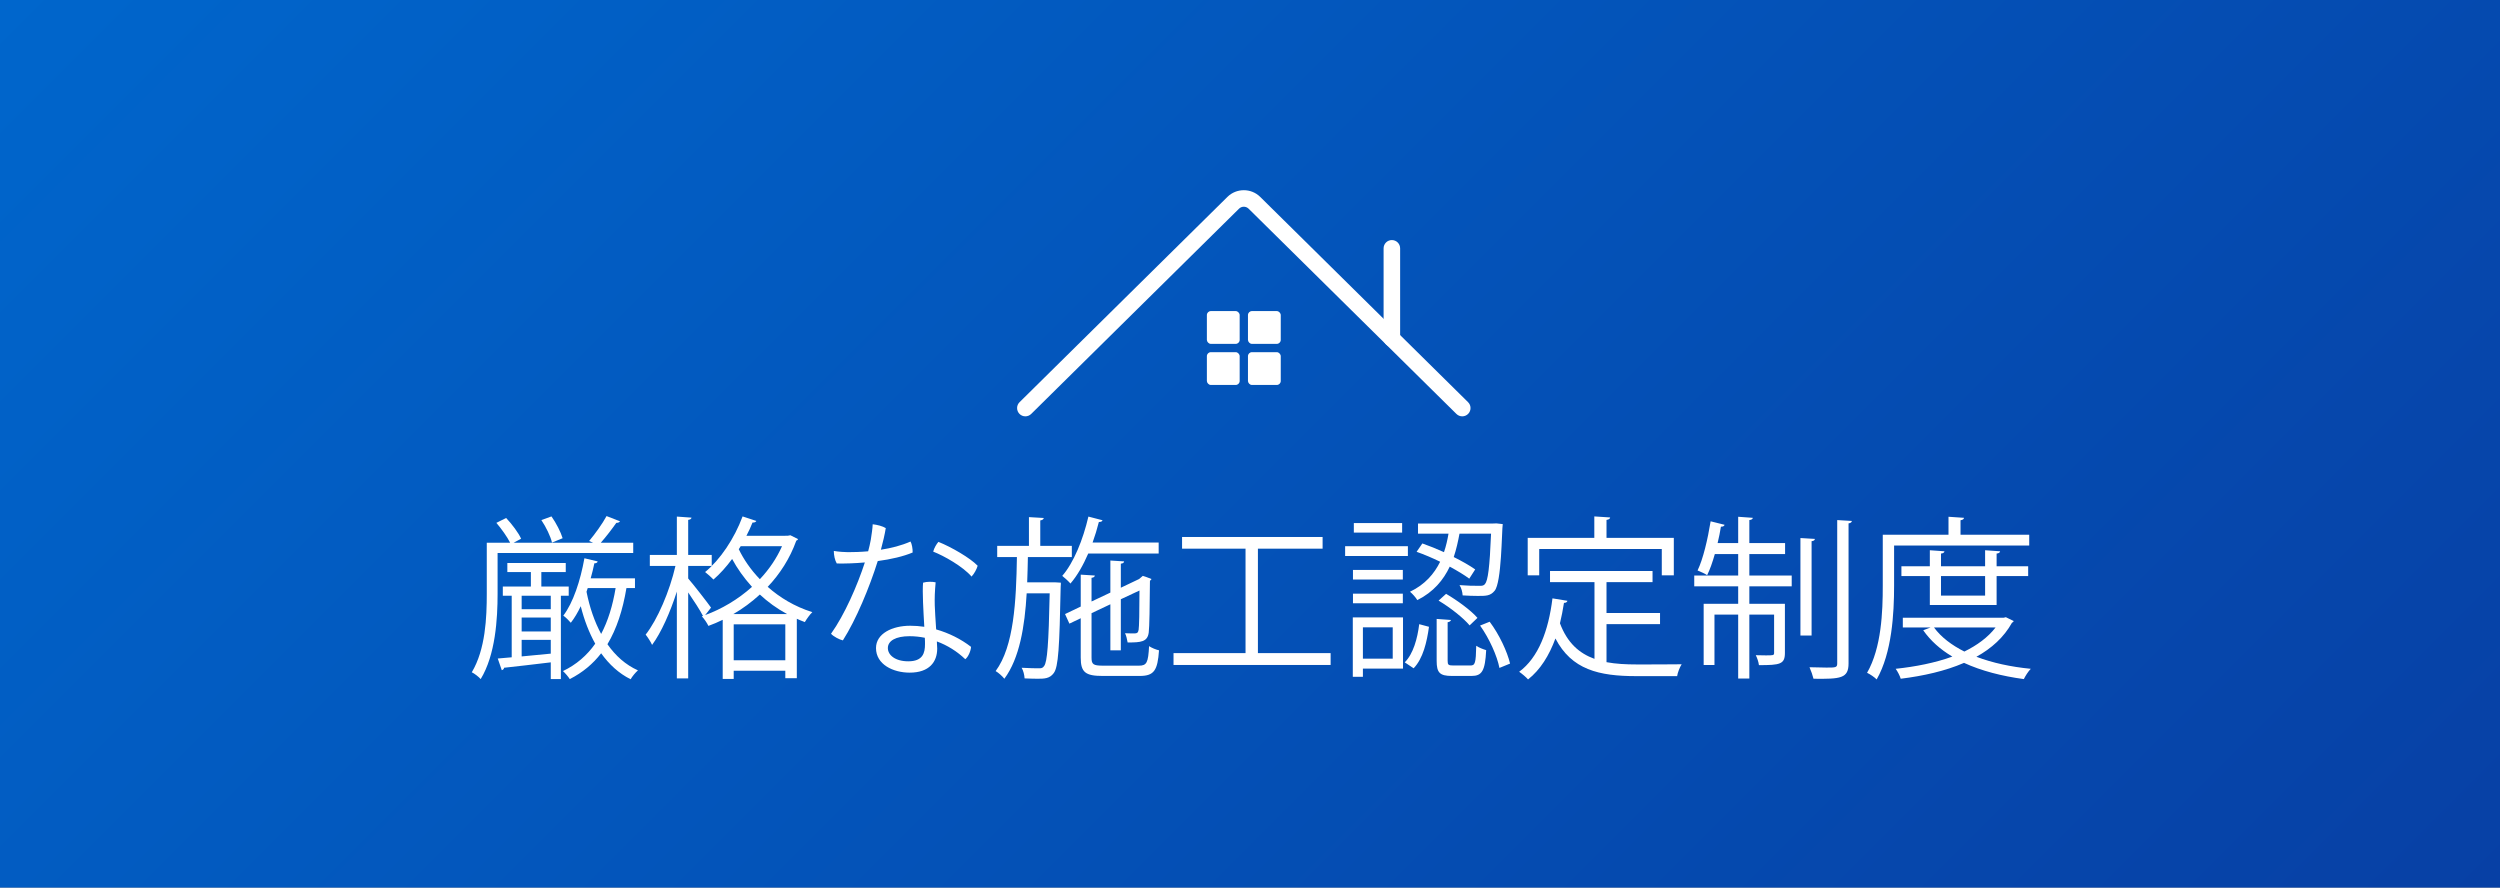 <?xml version="1.0" encoding="UTF-8"?>
<svg id="_レイヤー_1" data-name="レイヤー 1" xmlns="http://www.w3.org/2000/svg" xmlns:xlink="http://www.w3.org/1999/xlink" viewBox="0 0 573.433 203.593">
  <rect x="0" y="0" width="573.433" height="203.593" fill="#808080" stroke="none"/>
  <defs>
    <style>
      .cls-1 {
        fill: url(#_名称未設定グラデーション_4);
      }

      .cls-2 {
        fill: #fff;
      }
    </style>
    <linearGradient id="_名称未設定グラデーション_4" data-name="名称未設定グラデーション 4" x1="92.46" y1="-92.46" x2="480.973" y2="296.053" gradientUnits="userSpaceOnUse">
      <stop offset="0" stop-color="#06c"/>
      <stop offset="1" stop-color="#0740a5"/>
    </linearGradient>
  </defs>
  <rect class="cls-1" width="573.433" height="203.593"/>
  <g>
    <path class="cls-2" d="M145.249,126.85h-31.115v9.359c0,5.719-.479,13.997-3.879,19.557-.4-.48-1.48-1.32-2.04-1.561,3.159-5.279,3.439-12.598,3.439-18.037v-11.678h5.359c-.68-1.359-2-3.199-3.16-4.559l2.24-1.121c1.319,1.4,2.839,3.4,3.439,4.76l-1.72.92h18.236c-.359-.16-.68-.32-.92-.4,1.32-1.559,3.08-3.999,4-5.719l3.079,1.2c-.12.239-.439.36-.84.36-.92,1.319-2.319,3.158-3.56,4.559h7.439v2.359ZM130.451,136.649h-1.8v19.117h-2.319v-3.84c-4.039.48-8.039.96-10.719,1.24,0,.279-.239.479-.52.56l-.92-2.68,3.199-.28v-14.117h-2.039v-2.119h6.438v-3.32h-5.399v-2.08h13.398v2.08h-5.6v3.32h6.279v2.119ZM126.332,139.728v-3.079h-6.679v3.079h6.679ZM119.653,141.648v3.199h6.679v-3.199h-6.679ZM119.653,150.567l6.679-.641v-3.159h-6.679v3.8ZM126.492,118.452c1.079,1.52,2.159,3.64,2.56,5l-2.44.999c-.319-1.399-1.359-3.56-2.439-5.159l2.32-.84ZM145.648,134.889h-1.96c-.84,5.039-2.239,9.358-4.358,12.878,1.839,2.64,4.159,4.72,6.998,5.999-.56.479-1.319,1.399-1.68,2.039-2.719-1.359-4.919-3.398-6.759-5.959-1.88,2.439-4.279,4.439-7.198,5.92-.32-.521-1.04-1.36-1.56-1.84,3.079-1.48,5.519-3.6,7.398-6.279-1.4-2.52-2.52-5.398-3.319-8.599-.68,1.44-1.44,2.72-2.28,3.8-.359-.44-1.199-1.28-1.72-1.641,2.24-2.919,3.92-7.998,4.84-13.157l3.039.72c-.04.279-.319.439-.76.439-.24,1.16-.52,2.32-.84,3.439h10.158v2.24ZM134.81,134.889l-.28.84c.72,3.6,1.84,6.879,3.359,9.678,1.56-2.959,2.64-6.438,3.319-10.518h-6.398Z"/>
    <path class="cls-2" d="M180.09,122.891c.64,0,.72,0,1.199-.12l1.76.88c-.08.2-.24.32-.399.359-1.48,4.12-3.76,7.639-6.56,10.599,2.76,2.44,6.159,4.52,10.238,5.8-.56.52-1.319,1.6-1.72,2.279-.64-.24-1.239-.48-1.839-.76v13.637h-2.64v-1.719h-11.838v1.879h-2.521v-13.557c-1.079.52-2.159.999-3.279,1.398-.319-.68-1-1.68-1.52-2.199l.28-.08c-.68-1.319-2.16-3.6-3.399-5.398v19.717h-2.6v-19.917c-1.52,4.759-3.6,9.438-5.68,12.237-.319-.719-.999-1.76-1.479-2.359,2.72-3.439,5.52-9.998,6.839-15.757h-5.879v-2.52h6.199v-8.799l3.359.24c-.04.28-.24.44-.76.52v8.039h5.398v2.52h-5.398v2.88c1.199,1.359,4.479,5.599,5.239,6.678-.721.961-1.12,1.44-1.36,1.721,3.76-1.36,7.559-3.6,10.759-6.479-1.88-2.079-3.399-4.239-4.56-6.399-1.32,1.801-2.8,3.439-4.279,4.72-.44-.479-1.359-1.28-1.92-1.72,3.439-2.799,6.719-7.679,8.599-12.758l3.159,1.04c-.119.239-.399.399-.88.36-.399,1.039-.88,2.039-1.399,3.039h8.879ZM180.529,140.848c-2.359-1.279-4.439-2.8-6.239-4.479-1.879,1.72-3.919,3.239-6.078,4.479h12.317ZM168.292,151.446h11.838v-8.238h-11.838v8.238ZM169.892,125.291l-.44.681c1.12,2.318,2.72,4.679,4.839,6.879,2.08-2.2,3.84-4.76,5.08-7.56h-9.479Z"/>
    <path class="cls-2" d="M201.333,128.69c-1.88,5.999-4.96,13.438-7.999,18.197-.76-.16-2.159-.88-2.72-1.52,3.12-4.359,6.039-11.078,7.759-16.357-2.199.199-4.399.279-6.438.24-.44-.721-.681-1.92-.681-2.88,1.16.2,2.521.28,3.24.28,1.319,0,2.919-.041,4.639-.2.24-.92.44-1.72.601-2.64.199-1.279.399-2.56.439-3.56,1.08.12,2.279.44,3,.88-.24,1.48-.641,3.199-1.12,4.959,2.359-.359,4.719-.959,6.799-1.879.319.56.52,1.76.479,2.52-2.079.879-4.959,1.559-7.998,1.959ZM214.73,144.368c2.959.84,5.719,2.239,7.999,3.999-.04.92-.641,2.319-1.32,2.84-1.88-1.8-4.119-3.2-6.519-4.079.04.719.08,1.319.08,1.639,0,3.04-1.8,5.52-6.319,5.52-3.799,0-7.719-1.879-7.719-5.639,0-3.32,3.72-5.119,7.839-5.119,1.08,0,2.159.08,3.239.24-.2-3.52-.479-8.039-.28-10.119.92-.279,2.16-.24,2.88-.08-.2,2.28-.24,3.48-.2,5.279.04,1.08.16,3.359.32,5.52ZM212.131,146.288c-1.16-.24-2.359-.36-3.52-.36-3.119,0-4.959,1.04-4.959,2.72,0,1.6,1.68,3.039,4.679,3.039,3.36,0,3.84-1.92,3.84-3.959,0-.4,0-.88-.04-1.439ZM224.249,129.77c-.24.84-.8,1.84-1.4,2.479-1.999-2.319-6.318-4.759-8.798-5.72.2-.799.76-1.759,1.199-2.238,3,1.199,7.319,3.719,8.999,5.479Z"/>
    <path class="cls-2" d="M241.973,133.569l1.359.08c0,.24,0,.561-.04.92-.279,13.918-.52,18.438-1.6,19.837-.92,1.239-2.119,1.28-3.679,1.28-.88,0-1.92-.041-3-.08-.04-.76-.28-1.801-.68-2.439,1.8.119,3.439.119,4.159.119.439,0,.72-.119,1-.52.72-.92,1.04-5.039,1.279-16.678h-5.278c-.44,7.639-1.641,14.918-5.119,19.598-.48-.601-1.32-1.36-2-1.76,4.199-5.68,4.719-16.037,4.879-26.156h-4.52v-2.56h7.279v-6.599l3.399.199c-.04.281-.28.48-.8.561v5.839h7.238v2.56h-10.078c-.04,1.92-.08,3.879-.16,5.799h6.359ZM265.768,126.97h-16.157c-1.16,2.68-2.52,5.079-4.079,6.879-.4-.479-1.32-1.319-1.88-1.76,2.64-3.04,4.759-8.278,5.999-13.598l3.239.84c-.08.28-.359.399-.84.399-.399,1.601-.88,3.16-1.439,4.72h15.157v2.52ZM250.371,150.846c0,1.52.36,1.84,2.64,1.84h8.238c1.8,0,2.12-.72,2.32-4.479.6.399,1.56.799,2.279.959-.32,4.6-1.12,5.879-4.439,5.879h-8.479c-3.959,0-5.039-.84-5.039-4.199v-9.038l-2.6,1.239-1-2.199,3.6-1.72v-7.319l3.239.201c-.04.279-.24.479-.76.52v5.439l4.319-2.041v-7.357l3.159.199c-.04.279-.239.48-.76.52v5.52l4.199-2c.4-.359.44-.399.84-.72.44.12.88.28,2,.72-.04.12-.2.32-.36.4-.04,5.6-.119,10.758-.279,11.878-.28,2.159-1.8,2.28-4.84,2.28-.119-.681-.319-1.601-.6-2.12.76.04,1.88.04,2.199.04.561,0,.801-.16.92-.801.12-.6.2-4.318.2-9.038l-4.279,2v11.718h-2.399v-10.559l-4.319,2.04v10.198Z"/>
    <path class="cls-2" d="M288.531,149.807h16.678v2.719h-36.034v-2.719h16.518v-23.957h-14.558v-2.68h32.234v2.68h-14.838v23.957Z"/>
    <path class="cls-2" d="M322.933,125.291v2.239h-14.397v-2.239h14.397ZM321.812,141.608v11.758h-9.198v1.88h-2.319v-13.638h11.518ZM321.772,130.73v2.199h-11.438v-2.199h11.438ZM310.335,138.369v-2.2h11.438v2.2h-11.438ZM321.612,119.971v2.2h-11.078v-2.2h11.078ZM319.453,143.887h-6.839v7.199h6.839v-7.199ZM327.771,143.768c-.479,3.479-1.359,7.278-3.52,9.518l-2.039-1.359c1.959-1.96,2.919-5.479,3.319-8.759l2.239.601ZM334.77,122.411c-.32,1.721-.72,3.561-1.32,5.359,1.92.96,3.68,1.96,4.92,2.84l-1.36,2.119c-1.119-.84-2.72-1.799-4.479-2.76-1.44,3.04-3.68,5.8-7.439,7.68-.319-.561-1.119-1.48-1.68-1.92,3.439-1.64,5.56-4.119,6.919-6.879-1.8-.88-3.68-1.68-5.399-2.279l1.32-1.92c1.6.56,3.279,1.24,4.959,2,.48-1.4.8-2.84,1.04-4.24h-6.999v-2.319h16.837l1.16-.04,1.439.16c-.239,1.561-.239,13.479-1.88,15.317-.959,1.16-1.959,1.16-3.839,1.16-1,0-2.239-.04-3.479-.12-.04-.72-.28-1.72-.72-2.359,2.119.16,2.999.16,4.799.16.48,0,.76-.08,1.04-.4.68-.8,1.08-3.719,1.399-11.559h-7.238ZM332.051,151.567c0,.92.16,1.079,1.32,1.079h3.919c1.04,0,1.24-.521,1.319-4.519.561.399,1.601.799,2.28.999-.24,4.759-.96,5.919-3.359,5.919h-4.479c-2.84,0-3.52-.76-3.52-3.479v-9.6l3.279.24c-.04.24-.279.44-.76.52v8.84ZM337.09,143.448c-1.439-1.72-4.479-4.119-7.118-5.68l1.72-1.559c2.599,1.52,5.719,3.799,7.198,5.519l-1.8,1.72ZM343.929,153.206c-.52-2.719-2.319-6.758-4.439-9.718l2.2-.88c2.199,2.92,4.039,6.879,4.679,9.598l-2.439,1Z"/>
    <path class="cls-2" d="M368.491,143.167v8.719c2.12.399,4.439.521,6.959.521,1.399,0,8.438,0,10.278-.041-.439.68-.92,1.92-1.04,2.72h-9.358c-8.599,0-14.837-1.479-18.557-8.638-1.439,3.919-3.479,7.198-6.279,9.398-.439-.521-1.399-1.32-2.039-1.76,4.399-3.24,6.719-9.359,7.639-16.838l3.439.561c-.08.279-.32.479-.8.479-.24,1.6-.561,3.159-.92,4.679,1.68,4.479,4.399,6.879,7.919,8.159v-17.597h-10.199v-2.561h23.517v2.561h-10.559v7.078h12.278v2.56h-12.278ZM353.054,125.93v6.039h-2.64v-8.598h15.278v-4.92l3.639.24c-.04.279-.279.48-.84.56v4.12h15.438v8.598h-2.76v-6.039h-28.115Z"/>
    <path class="cls-2" d="M401.253,127.09v4.92h9.718v2.479h-9.718v4h8.158v11.277c0,2.6-1.119,2.8-5.959,2.8-.08-.72-.399-1.64-.72-2.279.88,0,1.64.04,2.279.04,1.72,0,1.92,0,1.92-.561v-8.798h-5.679v14.677h-2.56v-14.677h-5.439v11.558h-2.479v-14.037h7.919v-4h-10.078v-2.479h10.078v-4.92h-5.359c-.52,1.84-1.12,3.56-1.76,4.84-.56-.4-1.56-.801-2.199-1.08,1.279-2.641,2.319-7.119,2.999-11.278l3.199.8c-.079.279-.319.439-.84.439-.199,1.2-.439,2.48-.76,3.76h4.72v-6.039l3.359.24c-.04.279-.24.439-.8.52v5.279h8.198v2.52h-8.198ZM416.29,123.611c-.04.28-.24.479-.76.521v21.636h-2.56v-22.356l3.319.2ZM421.409,119.292l3.359.2c-.04.28-.24.479-.76.56v32.115c0,3.439-1.8,3.6-8.038,3.52-.16-.68-.561-1.84-.92-2.641,1.479.041,2.839.08,3.879.08,2.12,0,2.479,0,2.479-.959v-32.875Z"/>
    <path class="cls-2" d="M465.448,125.131h-30.994v9.277c0,6.239-.48,15.318-4,21.438-.439-.48-1.56-1.24-2.199-1.521,3.319-5.799,3.6-14.038,3.6-19.917v-11.758h15.077v-4.119l3.56.24c-.04.279-.24.479-.8.56v3.319h15.757v2.48ZM460.09,141.568l1.8.88c-.08.2-.24.32-.4.4-1.84,3.318-4.679,5.879-8.158,7.799,3.679,1.399,7.918,2.318,12.478,2.759-.6.601-1.24,1.64-1.6,2.36-5.039-.681-9.719-1.881-13.718-3.72-4.319,1.88-9.358,2.999-14.518,3.64-.2-.68-.72-1.68-1.16-2.28,4.52-.479,9.039-1.359,12.998-2.8-2.76-1.639-4.999-3.639-6.679-6.039l1.68-.639h-6.359v-2.24h23.156l.48-.12ZM457.97,138.768h-15.317v-6.639h-6.519v-2.239h6.519v-3.68l3.359.24c-.04.28-.279.479-.8.52v2.92h10.118v-3.68l3.439.24c-.04.28-.279.479-.8.52v2.92h7.239v2.239h-7.239v6.639ZM443.612,143.928c1.64,2.238,4.039,4.039,6.959,5.519,2.919-1.44,5.399-3.239,7.158-5.519h-14.117ZM455.33,132.129h-10.118v4.479h10.118v-4.479Z"/>
  </g>
  <g>
    <path class="cls-2" d="M335.402,95.497c-.482,0-.963-.182-1.333-.547l-47.679-47.087c-.603-.595-1.583-.595-2.186,0l-47.679,47.087c-.745.736-1.947.729-2.683-.017-.736-.745-.729-1.947.017-2.683l47.679-47.087c2.073-2.047,5.445-2.047,7.518,0l47.679,47.087c.746.736.753,1.937.017,2.683-.371.376-.861.564-1.35.564Z"/>
    <path class="cls-2" d="M319.256,79.551c-1.048,0-1.897-.849-1.897-1.897v-20.693c0-1.048.849-1.897,1.897-1.897s1.897.849,1.897,1.897v20.693c0,1.048-.849,1.897-1.897,1.897Z"/>
    <g>
      <rect class="cls-2" x="276.825" y="71.355" width="7.522" height="7.522" rx=".908" ry=".908"/>
      <rect class="cls-2" x="286.249" y="71.355" width="7.522" height="7.522" rx=".908" ry=".908"/>
      <rect class="cls-2" x="286.249" y="80.779" width="7.522" height="7.522" rx=".908" ry=".908"/>
      <rect class="cls-2" x="276.825" y="80.779" width="7.522" height="7.522" rx=".908" ry=".908"/>
    </g>
  </g>
</svg>